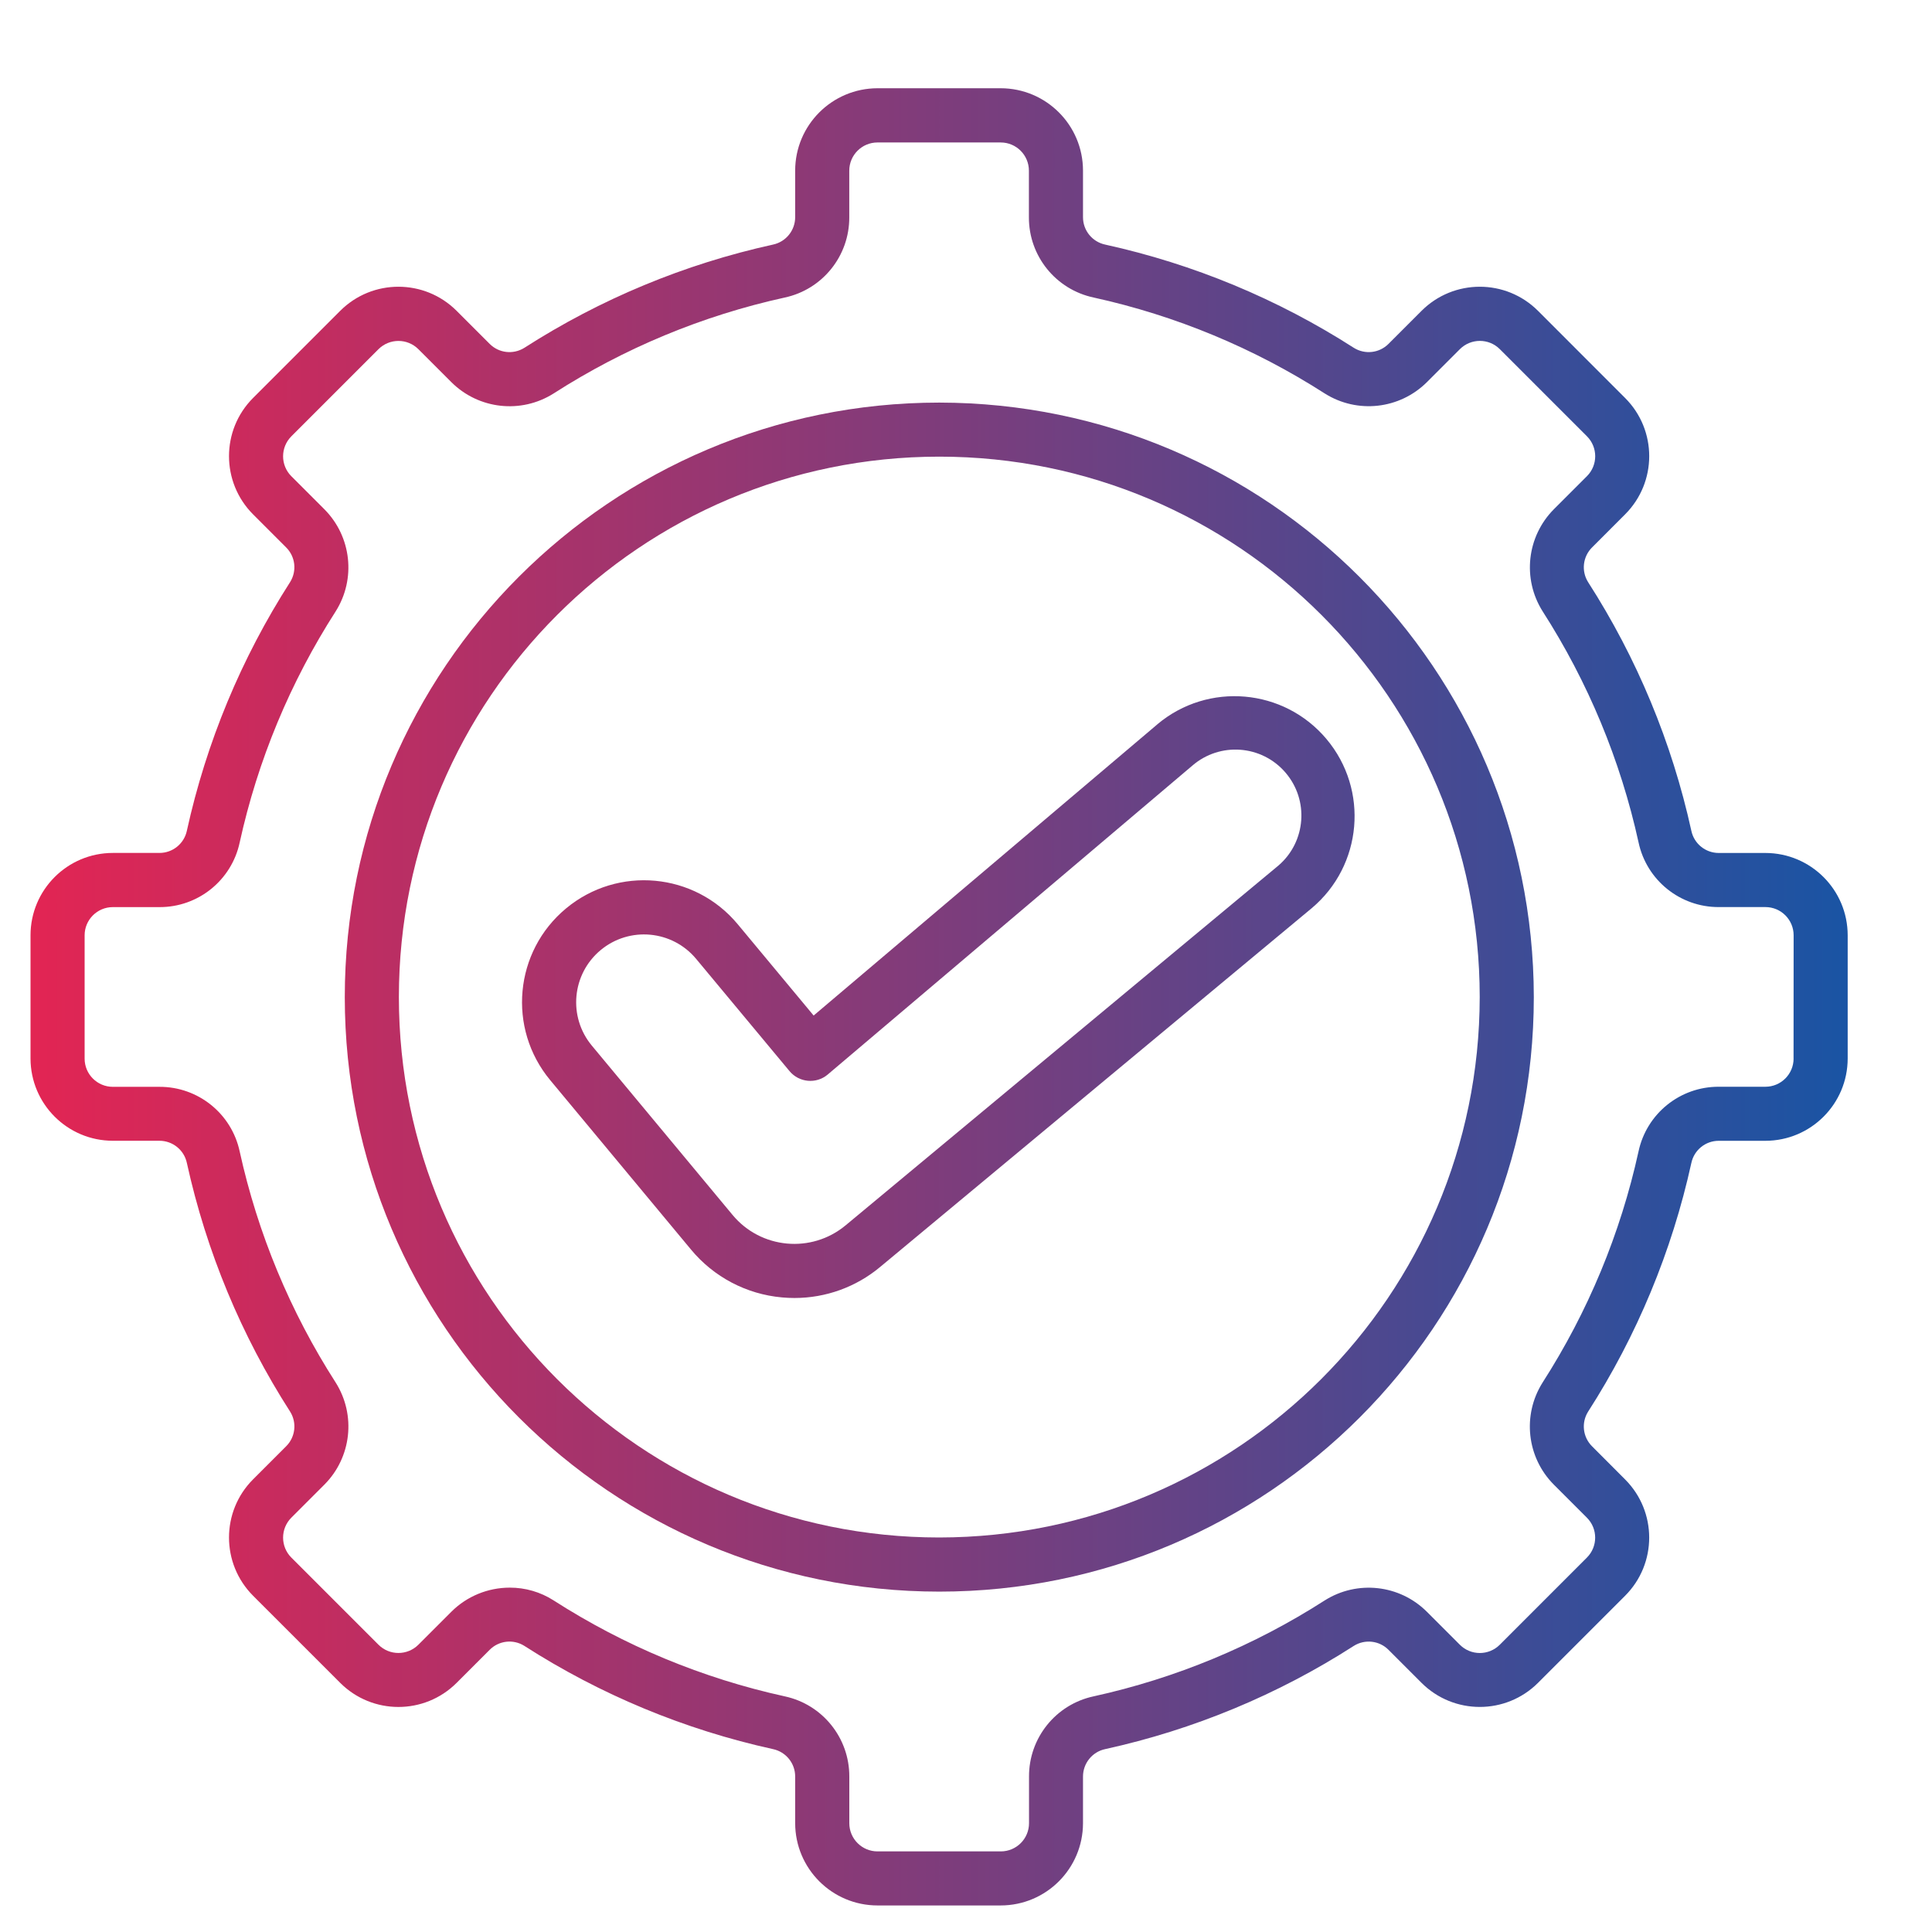<?xml version="1.0" encoding="UTF-8"?>
<svg id="Layer_1" data-name="Layer 1" xmlns="http://www.w3.org/2000/svg" xmlns:xlink="http://www.w3.org/1999/xlink" viewBox="0 0 500 500">
  <defs>
    <style>
      .cls-1 {
        fill: url(#linear-gradient-2);
      }

      .cls-2 {
        fill: none;
      }

      .cls-3 {
        fill: url(#linear-gradient-3);
      }

      .cls-4 {
        clip-path: url(#clippath-1);
      }

      .cls-5 {
        clip-path: url(#clippath-2);
      }

      .cls-6 {
        fill: url(#linear-gradient);
      }

      .cls-7 {
        clip-path: url(#clippath);
      }
    </style>
    <clipPath id="clippath">
      <path class="cls-2" d="M456.88,220.75h-12.06c-3.43,0-6.39-2.39-7.1-5.74-5.02-22.87-14.07-44.67-26.73-64.37-1.79-2.86-1.36-6.58,1.03-8.96l8.55-8.56c8.32-8.31,8.33-21.79.02-30.11,0,0-.01-.01-.02-.02l-22.54-22.55c-8.33-8.31-21.8-8.31-30.13,0l-8.56,8.56c-2.38,2.39-6.09,2.81-8.95,1.03-19.71-12.65-41.5-21.7-64.37-26.73-3.35-.71-5.75-3.67-5.74-7.1v-12.06c-.01-11.76-9.54-21.29-21.3-21.3h-31.89c-11.76.02-21.29,9.55-21.3,21.3v12.06c0,3.43-2.39,6.39-5.74,7.1-22.87,5.03-44.67,14.08-64.37,26.73-2.86,1.78-6.57,1.36-8.95-1.03l-8.56-8.56c-8.32-8.31-21.8-8.31-30.12,0l-22.55,22.55c-8.31,8.32-8.31,21.8,0,30.13l8.56,8.56c2.39,2.38,2.81,6.09,1.03,8.95-12.65,19.71-21.7,41.5-26.73,64.37-.71,3.35-3.67,5.75-7.1,5.74h-12.06c-11.76.01-21.29,9.54-21.3,21.3v31.89c.01,11.76,9.54,21.29,21.3,21.3h12.06c3.43,0,6.39,2.39,7.1,5.74,5.03,22.87,14.08,44.67,26.73,64.37,1.79,2.86,1.36,6.57-1.03,8.95l-8.56,8.56c-8.31,8.32-8.31,21.8,0,30.13l22.55,22.55c8.32,8.31,21.8,8.31,30.12,0l8.56-8.56c2.38-2.39,6.09-2.82,8.95-1.03,19.7,12.65,41.5,21.7,64.37,26.73,3.35.71,5.75,3.67,5.74,7.1v12.06c.01,11.76,9.54,21.29,21.3,21.3h31.89c11.76-.01,21.29-9.54,21.3-21.3v-12.06c0-3.43,2.39-6.39,5.74-7.1,22.87-5.02,44.67-14.07,64.37-26.73,2.86-1.78,6.57-1.36,8.95,1.03l8.56,8.56c8.33,8.3,21.8,8.3,30.13,0l22.54-22.54c8.32-8.32,8.32-21.8,0-30.12h0s-8.55-8.57-8.55-8.57c-2.39-2.38-2.82-6.09-1.03-8.95,12.65-19.7,21.7-41.5,26.73-64.37.71-3.35,3.67-5.75,7.1-5.74h12.06c11.76-.01,21.29-9.54,21.3-21.3v-31.89c-.01-11.76-9.54-21.29-21.3-21.3ZM464.18,273.95c0,4.03-3.27,7.3-7.3,7.3h-12.06c-10.01-.04-18.68,6.95-20.77,16.74-4.67,21.26-13.08,41.51-24.84,59.83-5.3,8.41-4.09,19.36,2.92,26.4l8.56,8.56c2.85,2.85,2.85,7.47,0,10.32h0s-22.55,22.56-22.55,22.56c-2.86,2.85-7.48,2.85-10.33,0l-8.56-8.56c-7.04-7.01-18-8.22-26.4-2.92-18.31,11.75-38.56,20.16-59.81,24.83-9.79,2.09-16.77,10.76-16.73,20.77v12.06c0,4.03-3.27,7.3-7.3,7.3h-31.91c-4.03,0-7.3-3.27-7.3-7.3v-12.06c.04-10.01-6.94-18.68-16.73-20.77-21.26-4.67-41.51-13.08-59.82-24.84-3.38-2.16-7.31-3.3-11.32-3.29-5.65,0-11.08,2.22-15.09,6.21l-8.56,8.56c-2.86,2.85-7.48,2.85-10.33,0l-22.55-22.55c-2.85-2.85-2.85-7.47,0-10.33l8.56-8.56c7.01-7.04,8.22-17.99,2.92-26.4-11.76-18.31-20.17-38.56-24.85-59.81-2.09-9.79-10.76-16.77-20.77-16.73h-12.06c-4.03,0-7.3-3.27-7.3-7.3v-31.91c0-4.03,3.27-7.3,7.3-7.3h12.06c10.01.04,18.68-6.94,20.77-16.73,4.67-21.26,13.09-41.51,24.85-59.82,5.3-8.41,4.08-19.36-2.92-26.4l-8.56-8.56c-2.85-2.85-2.85-7.47,0-10.33l22.55-22.55c2.86-2.85,7.48-2.85,10.33,0l8.56,8.56c7.05,7,17.99,8.22,26.4,2.92,18.31-11.76,38.57-20.17,59.82-24.84,9.79-2.09,16.77-10.76,16.73-20.77v-12.07c0-4.03,3.27-7.3,7.3-7.3h31.89c4.03,0,7.3,3.27,7.3,7.3v12.06c-.04,10.02,6.96,18.69,16.76,20.77,21.26,4.67,41.51,13.09,59.82,24.84,8.41,5.3,19.35,4.08,26.4-2.92l8.56-8.56c2.86-2.85,7.48-2.85,10.33,0l22.55,22.55c2.85,2.85,2.85,7.47,0,10.32,0,0,0,0,0,0l-8.56,8.56c-7,7.05-8.22,17.99-2.92,26.4,11.76,18.31,20.17,38.57,24.84,59.83,2.09,9.79,10.76,16.77,20.77,16.73h12.06c4.03,0,7.3,3.27,7.3,7.3l-.02,31.9Z"/>
    </clipPath>
    <linearGradient id="linear-gradient" x1="-10.13" y1="257.95" x2="496.32" y2="257.95" gradientUnits="userSpaceOnUse">
      <stop offset="0" stop-color="#ea2350"/>
      <stop offset="1" stop-color="#1256a7"/>
    </linearGradient>
    <clipPath id="clippath-1">
      <path class="cls-2" d="M243.09,104.19c-84.97,0-153.86,68.88-153.86,153.86s68.88,153.86,153.86,153.86,153.86-68.88,153.86-153.86h0c-.1-84.93-68.92-153.76-153.86-153.86ZM243.09,397.9c-77.24,0-139.86-62.62-139.86-139.86,0-77.24,62.62-139.86,139.86-139.86,77.24,0,139.86,62.62,139.86,139.86-.08,77.21-62.65,139.78-139.86,139.86h0Z"/>
    </clipPath>
    <linearGradient id="linear-gradient-2" x1="-10.07" y1="257.99" x2="496.37" y2="257.99" xlink:href="#linear-gradient"/>
    <clipPath id="clippath-2">
      <path class="cls-2" d="M299.53,187.45l-88.96,75.37-19.64-23.62c-11.14-13.41-31.03-15.24-44.44-4.1-13.41,11.14-15.24,31.03-4.1,44.44h0l36.43,43.83c5.88,7.11,14.36,11.58,23.55,12.4,1.09.1,2.17.15,3.25.15,8.1,0,15.95-2.84,22.17-8.04l111.68-92.84c13.14-11.03,14.86-30.63,3.83-43.77-11.03-13.14-30.63-14.86-43.77-3.83h0ZM330.52,224.28l-111.68,92.84c-8.82,7.33-21.92,6.13-29.25-2.69,0,0,0,0,0,0l-36.43-43.83h0c-6.19-7.46-5.17-18.52,2.29-24.72,7.46-6.19,18.52-5.17,24.72,2.29l24.16,29.04c2.48,2.97,6.89,3.38,9.86.9.01-.01.03-.02.04-.04l94.35-79.93c7.14-6.16,17.91-5.37,24.07,1.77,6.16,7.14,5.37,17.91-1.77,24.07-.12.1-.24.2-.36.3Z"/>
    </clipPath>
    <linearGradient id="linear-gradient-3" x1="-10.27" x2="496.17" xlink:href="#linear-gradient"/>
  </defs>
  <g class="cls-7">
    <rect class="cls-6" x="-10.13" y="6.18" width="506.44" height="503.54"/>
  </g>
  <g class="cls-4">
    <rect class="cls-1" x="-10.07" y="6.23" width="506.44" height="503.54"/>
  </g>
  <g class="cls-5">
    <rect class="cls-3" x="-10.27" y="6.18" width="506.44" height="503.54"/>
  </g>
</svg>